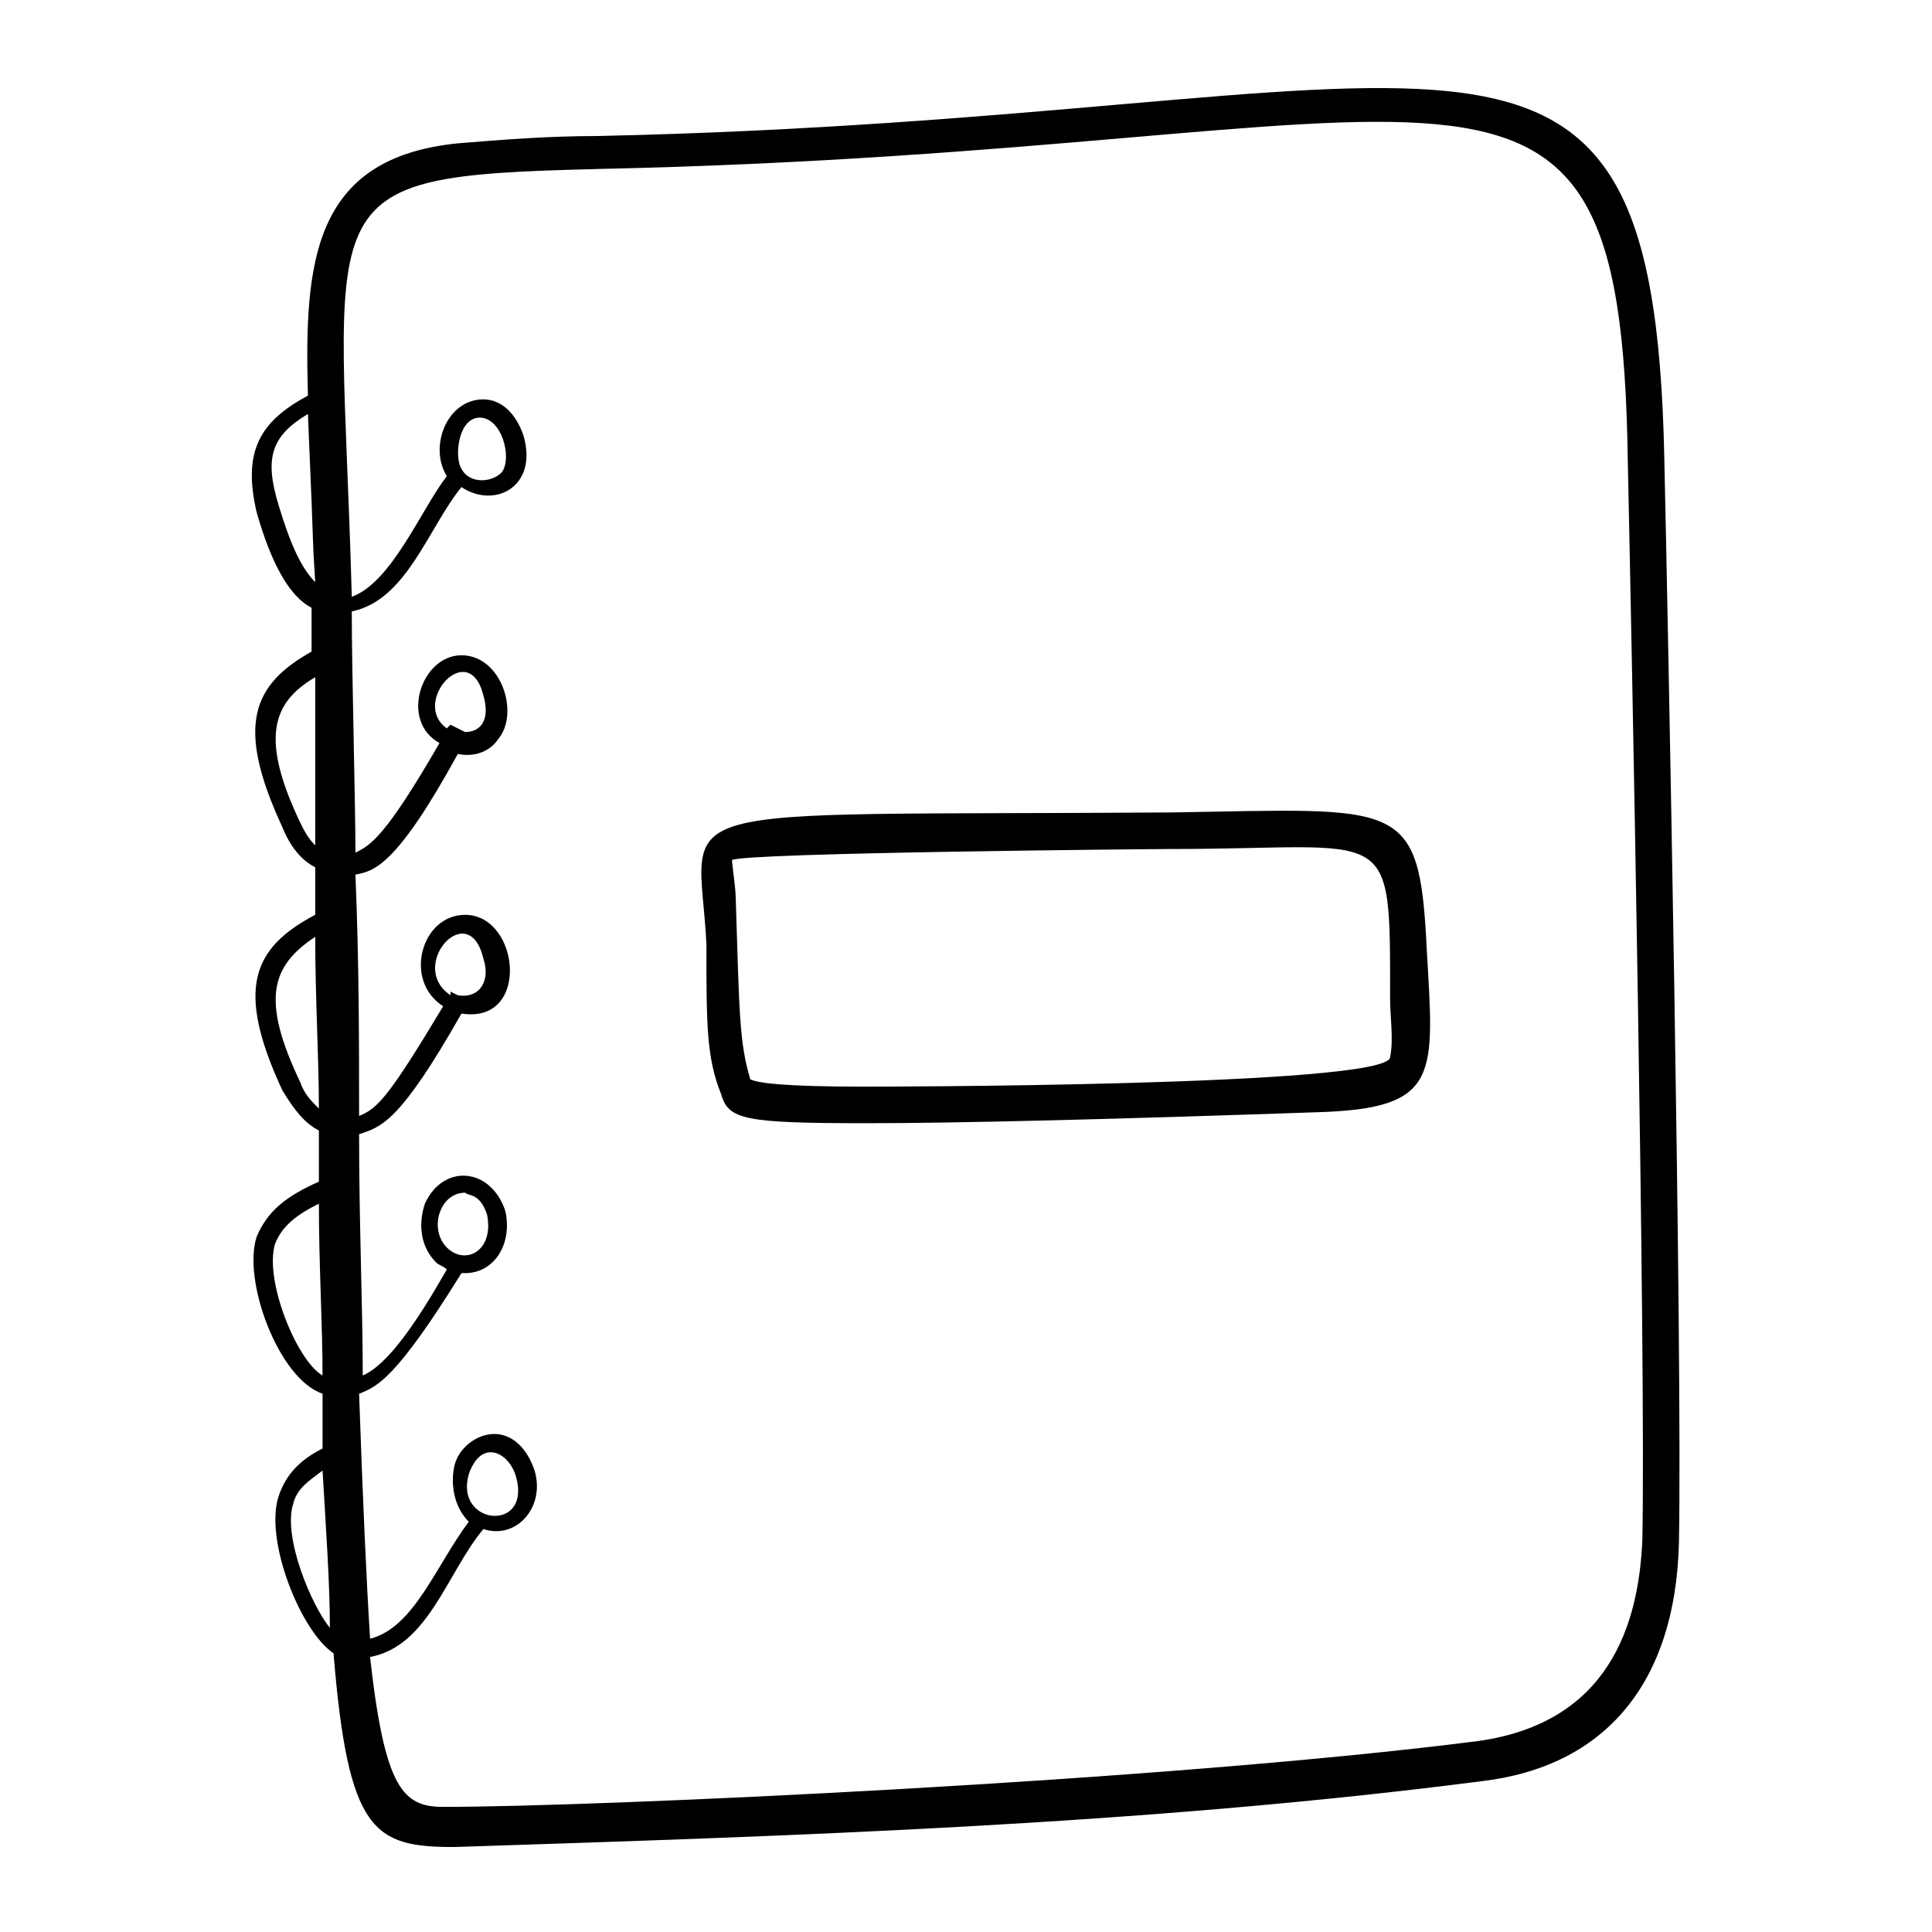 <?xml version="1.0" encoding="UTF-8"?>
<!-- Uploaded to: SVG Repo, www.svgrepo.com, Generator: SVG Repo Mixer Tools -->
<svg fill="#000000" width="800px" height="800px" version="1.1" viewBox="144 144 512 512" xmlns="http://www.w3.org/2000/svg">
 <g>
  <path d="m212.04 279.86c3.875 13.562 8.719 22.285 14.531 25.191v11.625c-15.5 8.719-20.348 19.379-7.75 46.504 1.938 4.844 4.844 8.719 8.719 10.656v12.594c-16.469 8.719-21.316 19.379-8.719 46.504 2.906 4.844 5.812 8.719 9.688 10.656v13.562c-8.719 3.875-13.562 7.75-16.469 14.531-3.875 11.625 5.812 37.785 17.441 41.66v14.531c-5.812 2.906-9.688 6.781-11.625 12.594-3.875 11.625 5.812 35.848 14.531 41.66 3.875 47.473 10.656 51.352 31.973 51.352 89.137-2.906 182.15-5.812 272.25-17.441 32.941-3.875 51.352-26.16 52.32-62.977 0.969-49.41-2.906-245.12-3.875-287.75-2.906-140.48-55.227-90.105-282.91-85.262-12.594 0-25.191 0.969-36.816 1.938-38.754 3.875-40.691 31.973-39.723 66.852-12.598 6.801-17.441 14.551-13.566 31.023zm90.105-91.074c230.59-4.844 271.28-52.32 273.22 76.539 0.969 44.566 4.844 238.34 3.875 286.79-0.969 22.285-8.719 48.441-43.598 53.289-83.324 10.656-233.5 17.438-274.19 17.438-10.656 0-15.5-4.844-19.379-39.723 15.5-2.906 20.348-22.285 30.035-33.91 8.719 2.906 16.469-5.812 13.562-15.5-1.938-5.812-5.812-9.688-10.656-9.688s-9.688 3.875-10.656 8.719 0 10.656 3.875 14.531c-8.719 11.625-14.531 28.098-26.16 31.004-0.969-15.5-1.938-36.816-2.906-64.914 4.844-1.938 9.688-3.875 27.129-31.973h0.969c7.75 0 12.594-7.75 10.656-16.469-3.875-11.625-16.469-12.594-21.316-1.938-1.938 5.812-0.969 11.625 2.906 15.5 0.969 0.969 1.938 0.969 2.906 1.938-7.75 13.562-15.5 25.191-22.285 28.098 0-18.41-0.969-39.723-0.969-63.945 5.812-1.938 10.656-2.906 27.129-31.973 18.41 2.906 15.5-26.16 0.969-26.16-11.625 0-16.469 17.441-5.812 24.223-14.531 24.223-17.441 27.129-22.285 29.066 0-19.379 0-40.691-0.969-63.945 4.844-0.969 10.656-1.938 27.129-31.973 4.844 0.969 8.719-0.969 10.656-3.875 5.812-6.781 0.969-22.285-9.688-22.285s-16.469 17.441-5.812 23.254c-14.531 25.191-18.41 27.129-22.285 29.066 0-13.562-0.969-47.473-0.969-63.945 14.531-2.906 20.348-22.285 29.066-32.941 8.719 5.812 20.348 0 16.469-13.562-1.938-5.812-5.812-9.688-10.656-9.688-9.688 0-14.531 12.594-9.688 20.348-6.781 8.719-14.531 28.098-25.191 31.973-2.898-107.55-13.559-111.43 64.922-113.36zm-33.91 345.89c0.969-2.906 2.906-5.812 5.812-5.812s5.812 2.906 6.781 6.781c3.875 14.531-16.469 12.594-12.594-0.969zm-5.816-60.07c-4.844-4.844-1.938-14.531 4.844-14.531 0.969 0.969 3.875 0 5.812 5.812 1.941 9.688-5.809 13.562-10.656 8.719zm9.691-76.539c1.938 5.812-0.969 10.656-6.781 9.688l-1.938-0.969v0.969c-11.629-7.75 4.844-26.16 8.719-9.688zm-8.723-62.008-0.969 0.969c-9.688-6.781 5.812-24.223 9.688-8.719 1.938 6.781-0.969 9.688-4.844 9.688zm7.754-81.387c5.812 0 8.719 10.656 5.812 14.531-2.906 2.906-8.719 2.906-10.656-0.969-1.938-2.902-0.969-13.562 4.844-13.562zm-39.723 320.7c-4.844-5.812-12.594-24.223-9.688-32.941 0.969-3.875 3.875-5.812 7.75-8.719 0.965 16.469 1.938 30.035 1.938 41.66zm-1.941-66.852c-6.781-3.875-15.5-25.191-12.594-34.879 1.938-4.844 5.812-7.75 11.625-10.656 0 16.469 0.969 31.969 0.969 45.535zm-0.969-70.727c-1.938-1.938-3.875-3.875-4.844-6.781-10.656-22.285-7.75-31.004 3.875-38.754 0 16.469 0.969 31.969 0.969 45.535zm-0.969-69.758c-1.938-1.938-2.906-3.875-3.875-5.812-10.656-22.285-7.75-31.973 3.875-38.754v44.566zm-1.938-114.33c1.938 44.566 0.969 29.066 1.938 44.566-3.875-3.875-6.781-10.656-9.688-20.348-3.875-12.59-1.938-18.406 7.75-24.219z"/>
  <path d="m335.09 433.91c1.938 6.781 5.812 7.75 38.754 7.75 23.254 0 62.977-0.969 119.17-2.906 32.941-0.969 31.004-9.688 29.066-43.598-1.938-39.723-6.781-36.816-67.82-35.848-139.52 0.969-124.98-3.875-123.05 34.879 0 21.312 0 30.031 3.875 39.723zm119.17-64.914c59.102 0 58.133-7.75 58.133 39.723 0 4.844 0.969 10.656 0 15.5-0.969 7.75-137.58 7.75-139.52 7.75-21.316 0-28.098-0.969-30.035-1.938-2.906-9.688-2.906-17.441-3.875-48.441 0-1.938-0.969-8.719-0.969-9.688 3.875-1.938 111.42-2.906 116.26-2.906z"/>
 </g>
</svg>